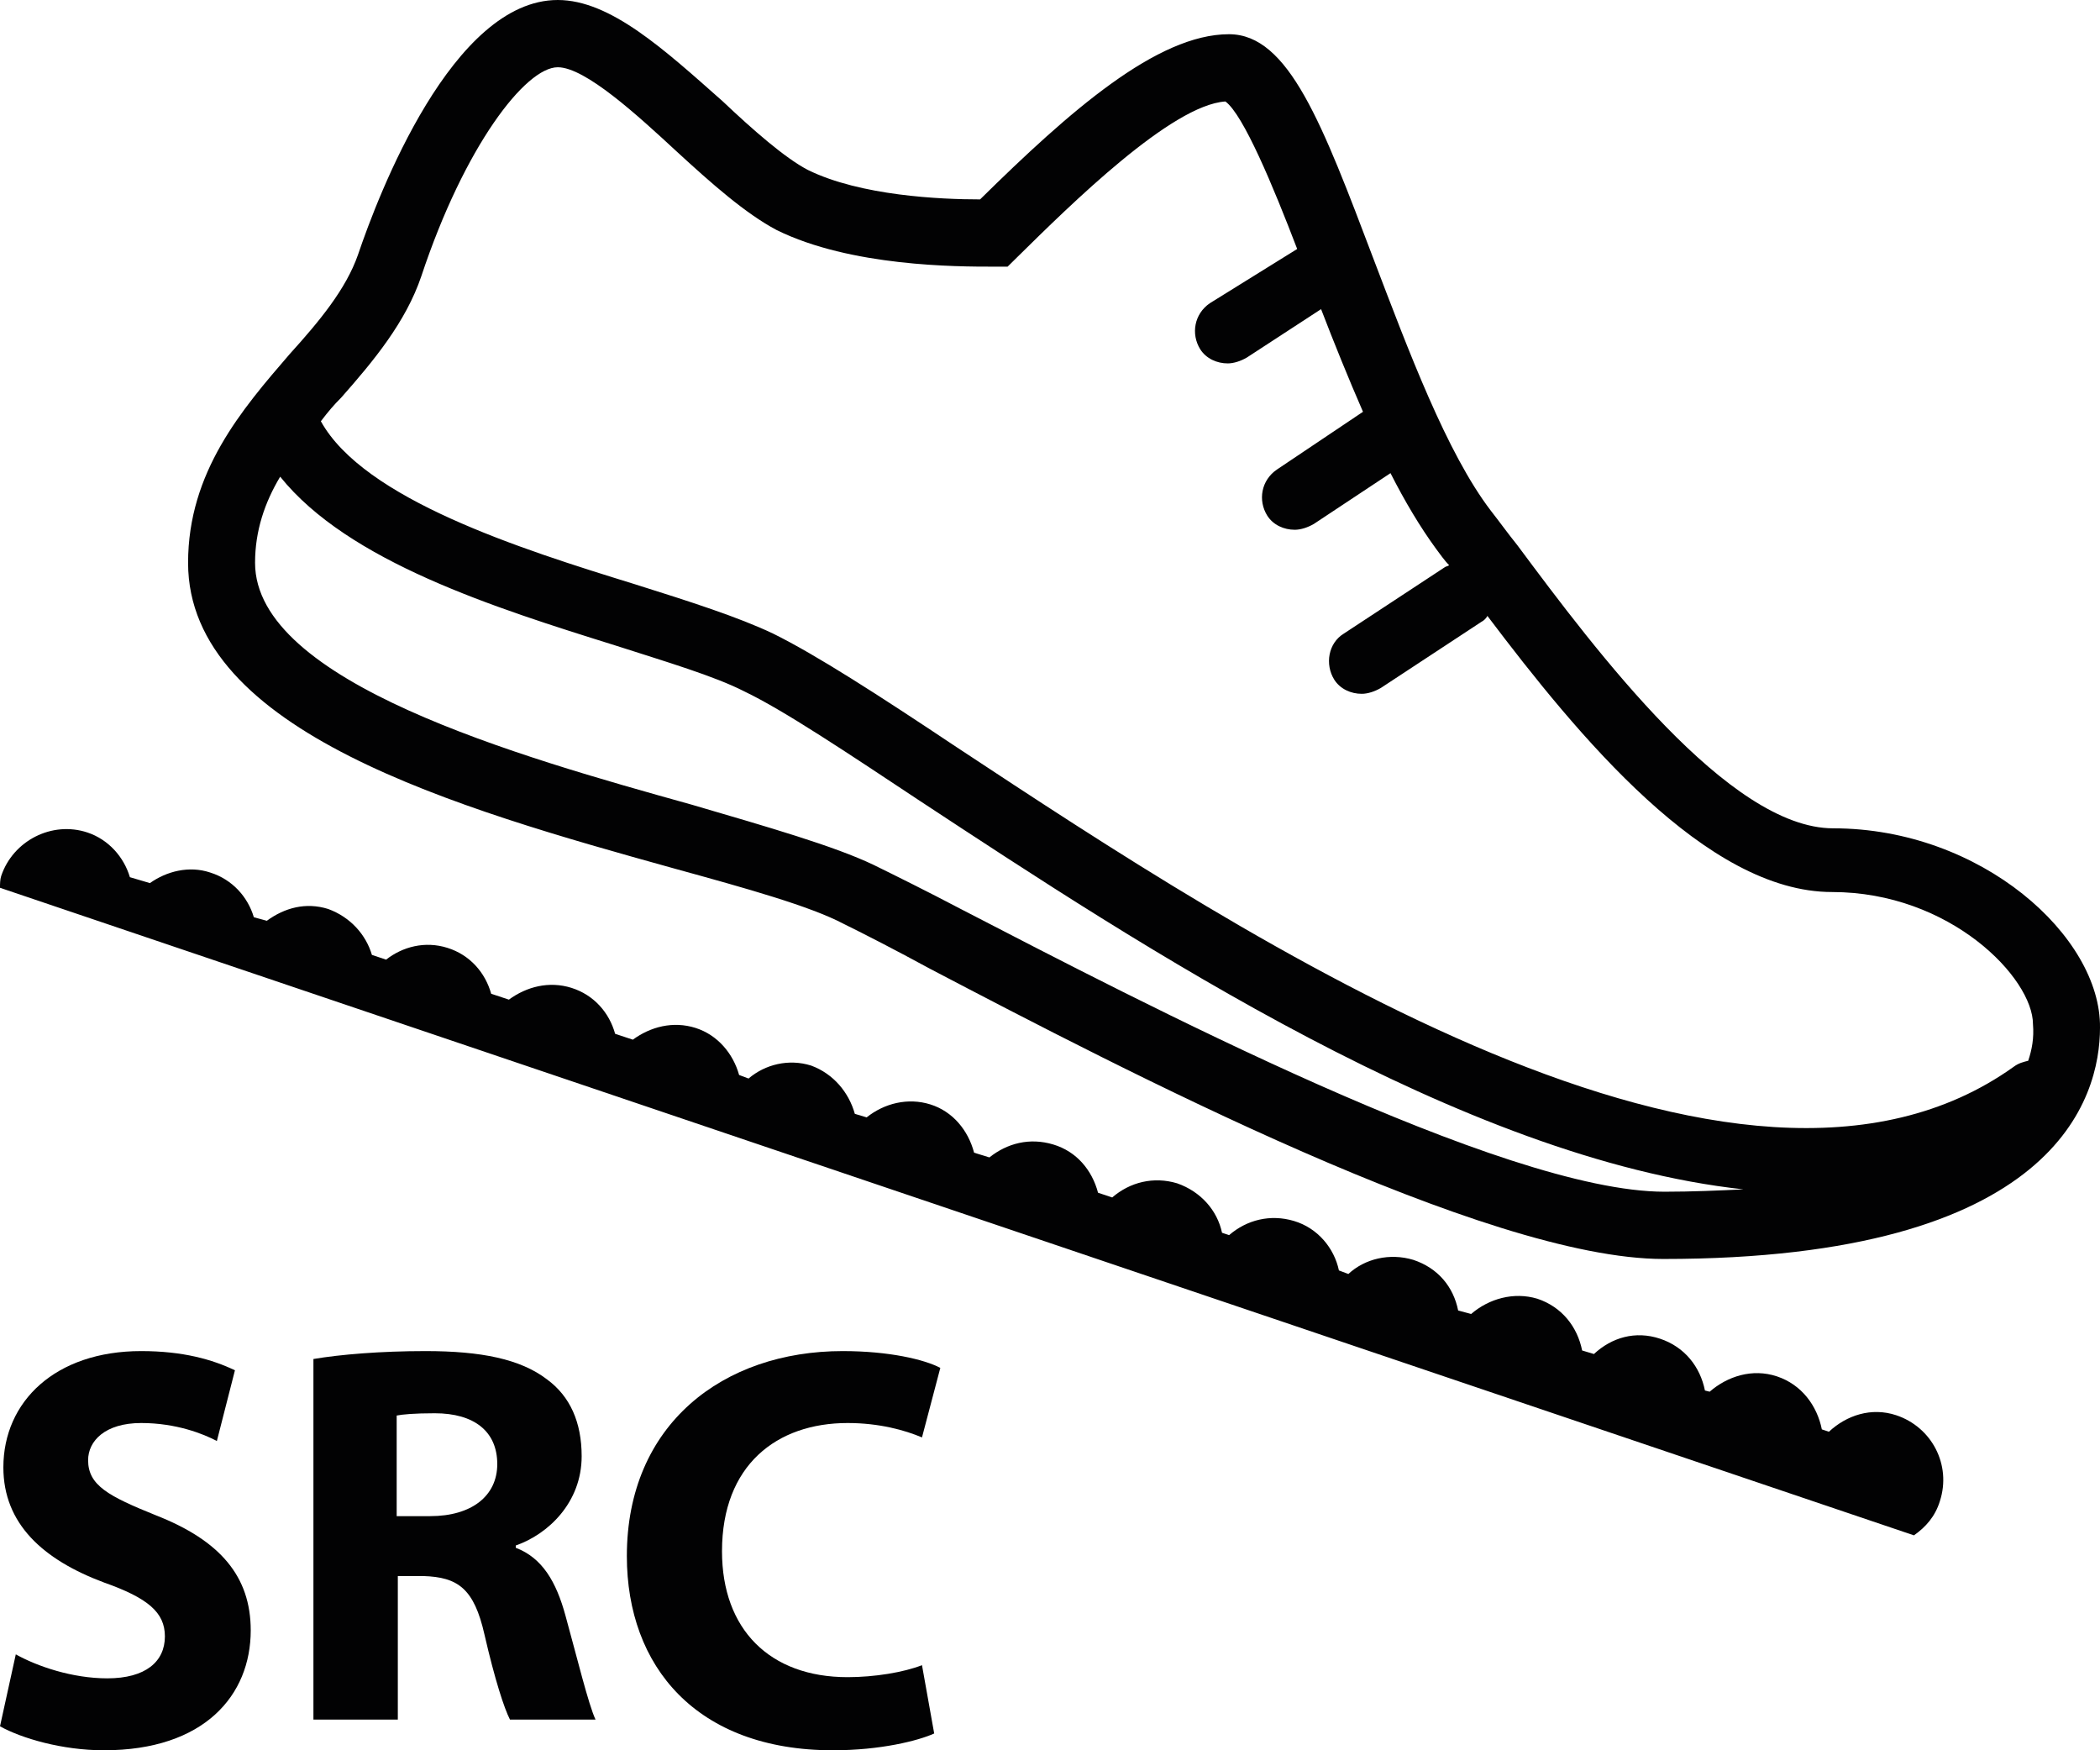 <?xml version="1.0" encoding="UTF-8"?>
<svg width="48px" height="40px" viewBox="0 0 48 40" version="1.1" xmlns="http://www.w3.org/2000/svg" xmlns:xlink="http://www.w3.org/1999/xlink">
    <!-- Generator: Sketch 55.1 (78136) - https://sketchapp.com -->
    <title>Group 20</title>
    <desc>Created with Sketch.</desc>
    <g id="Desktop" stroke="none" stroke-width="1" fill="none" fill-rule="evenodd">
        <g id="Safety-shoes-Iconen" transform="translate(-1039, -1217)">
            <g id="Group-20" transform="translate(1026, 1196)">
                <rect id="Rectangle-Copy-16" x="0" y="0" width="76" height="76"></rect>
                <g id="Slipweerstand-SRC" transform="translate(13, 21)" fill="#020203" fill-rule="nonzero">
                    <path d="M41.901,18.93 C39.522,18.93 36.486,14.885 34.681,12.458 C34.463,12.188 34.271,11.919 34.08,11.676 C33.068,10.355 32.193,8.009 31.4,5.932 C30.224,2.831 29.458,0.782 28.091,0.782 C26.45,0.782 24.454,2.535 22.402,4.557 C21.5,4.557 19.668,4.476 18.464,3.883 C17.945,3.613 17.206,2.966 16.523,2.319 C15.183,1.133 13.952,0 12.749,0 C10.342,0 8.647,4.449 8.182,5.824 C7.908,6.606 7.307,7.335 6.623,8.09 C5.529,9.357 4.299,10.786 4.299,12.862 C4.299,16.718 10.452,18.471 15.402,19.846 C17.07,20.305 18.519,20.709 19.285,21.114 C19.777,21.356 20.461,21.707 21.254,22.138 C25.684,24.457 33.97,28.772 38.018,28.772 C47.015,28.772 48,25.078 48,23.487 C48.027,21.41 45.292,18.93 41.901,18.93 M38.045,27.235 C34.353,27.235 26.012,22.867 21.992,20.79 C21.172,20.359 20.461,20.008 19.969,19.766 C19.066,19.334 17.562,18.903 15.812,18.39 C11.846,17.285 5.83,15.586 5.83,12.862 C5.83,12.134 6.049,11.487 6.404,10.894 C7.963,12.835 11.299,13.887 14.062,14.75 C15.237,15.128 16.331,15.451 17.015,15.802 C17.917,16.233 19.367,17.204 21.035,18.309 C26.04,21.599 33.423,26.48 39.85,27.181 C39.276,27.208 38.674,27.235 38.045,27.235 M46.359,24.242 C46.249,24.269 46.14,24.296 46.031,24.377 C39.741,28.88 28.556,21.491 21.856,17.069 C20.078,15.883 18.656,14.966 17.671,14.48 C16.878,14.103 15.784,13.752 14.499,13.348 C11.874,12.539 8.319,11.406 7.334,9.627 C7.498,9.411 7.635,9.249 7.799,9.087 C8.537,8.251 9.276,7.362 9.631,6.31 C10.616,3.344 12.01,1.537 12.749,1.537 C13.378,1.537 14.581,2.643 15.456,3.452 C16.277,4.207 17.042,4.881 17.753,5.258 C19.449,6.094 21.883,6.094 22.703,6.094 L23.031,6.094 L23.25,5.878 C24.481,4.665 26.778,2.4 28.009,2.319 C28.419,2.616 29.103,4.261 29.65,5.69 L27.653,6.93 C27.298,7.173 27.216,7.631 27.434,7.982 C27.571,8.197 27.817,8.305 28.063,8.305 C28.2,8.305 28.364,8.251 28.501,8.17 L30.196,7.065 C30.497,7.847 30.825,8.656 31.154,9.411 L29.185,10.732 C28.829,10.975 28.747,11.433 28.966,11.784 C29.103,12 29.349,12.107 29.595,12.107 C29.732,12.107 29.896,12.053 30.032,11.973 L31.783,10.813 C32.111,11.46 32.466,12.053 32.822,12.539 C32.904,12.647 33.013,12.808 33.123,12.916 C33.095,12.943 33.041,12.943 33.013,12.97 L30.716,14.48 C30.361,14.696 30.279,15.181 30.497,15.532 C30.634,15.748 30.88,15.856 31.126,15.856 C31.263,15.856 31.427,15.802 31.564,15.721 L33.861,14.211 C33.916,14.184 33.97,14.13 33.998,14.076 C36.076,16.826 39.002,20.386 41.874,20.386 C44.581,20.386 46.468,22.354 46.468,23.406 C46.495,23.729 46.441,23.999 46.359,24.242" id="Shape"></path>
                    <path d="M43.747,35.088 C44.017,34.899 44.232,34.657 44.34,34.307 C44.61,33.473 44.151,32.612 43.342,32.343 C42.775,32.155 42.208,32.343 41.804,32.72 L41.642,32.666 C41.534,32.128 41.183,31.644 40.616,31.455 C40.049,31.267 39.483,31.455 39.078,31.805 L38.97,31.778 C38.862,31.24 38.511,30.783 37.944,30.594 C37.378,30.406 36.838,30.567 36.433,30.944 L36.163,30.863 C36.055,30.325 35.704,29.868 35.138,29.68 C34.598,29.518 34.031,29.68 33.626,30.029 L33.329,29.949 C33.222,29.411 32.871,28.98 32.304,28.792 C31.764,28.63 31.197,28.765 30.82,29.115 L30.604,29.034 C30.496,28.523 30.118,28.065 29.578,27.904 C29.038,27.742 28.499,27.877 28.094,28.227 L27.932,28.173 C27.824,27.662 27.446,27.231 26.906,27.043 C26.367,26.881 25.827,27.016 25.422,27.366 L25.098,27.258 C24.963,26.747 24.613,26.316 24.073,26.155 C23.533,25.993 23.02,26.128 22.615,26.451 L22.265,26.343 C22.13,25.832 21.779,25.401 21.266,25.24 C20.753,25.079 20.214,25.213 19.809,25.536 L19.539,25.455 C19.404,24.971 19.053,24.54 18.54,24.352 C18.028,24.191 17.488,24.325 17.11,24.648 L16.894,24.567 C16.759,24.083 16.408,23.653 15.896,23.491 C15.383,23.33 14.87,23.464 14.465,23.76 L14.06,23.626 C13.926,23.141 13.575,22.738 13.062,22.576 C12.549,22.415 12.036,22.549 11.632,22.845 L11.227,22.711 C11.092,22.227 10.741,21.823 10.228,21.662 C9.715,21.5 9.203,21.635 8.825,21.931 L8.501,21.823 C8.366,21.366 8.015,20.962 7.503,20.774 C6.99,20.612 6.504,20.747 6.099,21.043 L5.802,20.962 C5.667,20.505 5.317,20.101 4.804,19.94 C4.318,19.778 3.805,19.913 3.427,20.182 L2.969,20.047 C2.834,19.59 2.483,19.186 1.997,19.025 C1.187,18.756 0.297,19.213 0.027,20.02 C0,20.101 0,20.209 0,20.289 L43.747,35.088 Z" id="Path"></path>
                    <path d="M0.361,37.808 C0.852,38.082 1.652,38.356 2.453,38.356 C3.33,38.356 3.769,37.973 3.769,37.397 C3.769,36.849 3.382,36.521 2.375,36.165 C0.981,35.644 0.077,34.822 0.077,33.535 C0.077,32.028 1.265,30.877 3.227,30.877 C4.182,30.877 4.854,31.069 5.37,31.316 L4.957,32.932 C4.647,32.768 4.027,32.521 3.227,32.521 C2.401,32.521 2.014,32.932 2.014,33.37 C2.014,33.946 2.478,34.192 3.563,34.63 C5.034,35.206 5.731,36.028 5.731,37.26 C5.731,38.74 4.673,40 2.375,40 C1.42,40 0.491,39.726 0,39.452 L0.361,37.808 Z" id="Path"></path>
                    <path d="M7.164,31.058 C7.772,30.955 8.697,30.877 9.727,30.877 C10.996,30.877 11.894,31.058 12.502,31.523 C13.031,31.91 13.295,32.505 13.295,33.28 C13.295,34.339 12.529,35.062 11.789,35.32 L11.789,35.372 C12.396,35.604 12.713,36.147 12.925,36.922 C13.189,37.878 13.453,38.962 13.612,39.298 L11.656,39.298 C11.524,39.04 11.313,38.394 11.075,37.361 C10.837,36.302 10.467,36.043 9.675,36.018 L9.093,36.018 L9.093,39.298 L7.164,39.298 L7.164,31.058 Z M9.093,34.649 L9.833,34.649 C10.784,34.649 11.366,34.184 11.366,33.46 C11.366,32.711 10.837,32.298 9.939,32.298 C9.463,32.298 9.199,32.324 9.067,32.35 L9.067,34.649 L9.093,34.649 Z" id="Shape"></path>
                    <path d="M21.353,39.616 C20.991,39.781 20.127,40 19.039,40 C15.917,40 14.328,38.082 14.328,35.562 C14.328,32.548 16.531,30.877 19.262,30.877 C20.322,30.877 21.13,31.069 21.493,31.261 L21.074,32.85 C20.684,32.685 20.099,32.521 19.374,32.521 C17.757,32.521 16.503,33.48 16.503,35.452 C16.503,37.233 17.59,38.329 19.374,38.329 C19.987,38.329 20.656,38.219 21.074,38.055 L21.353,39.616 Z" id="Path"></path>
                </g>
            </g>
        </g>
    </g>
</svg>